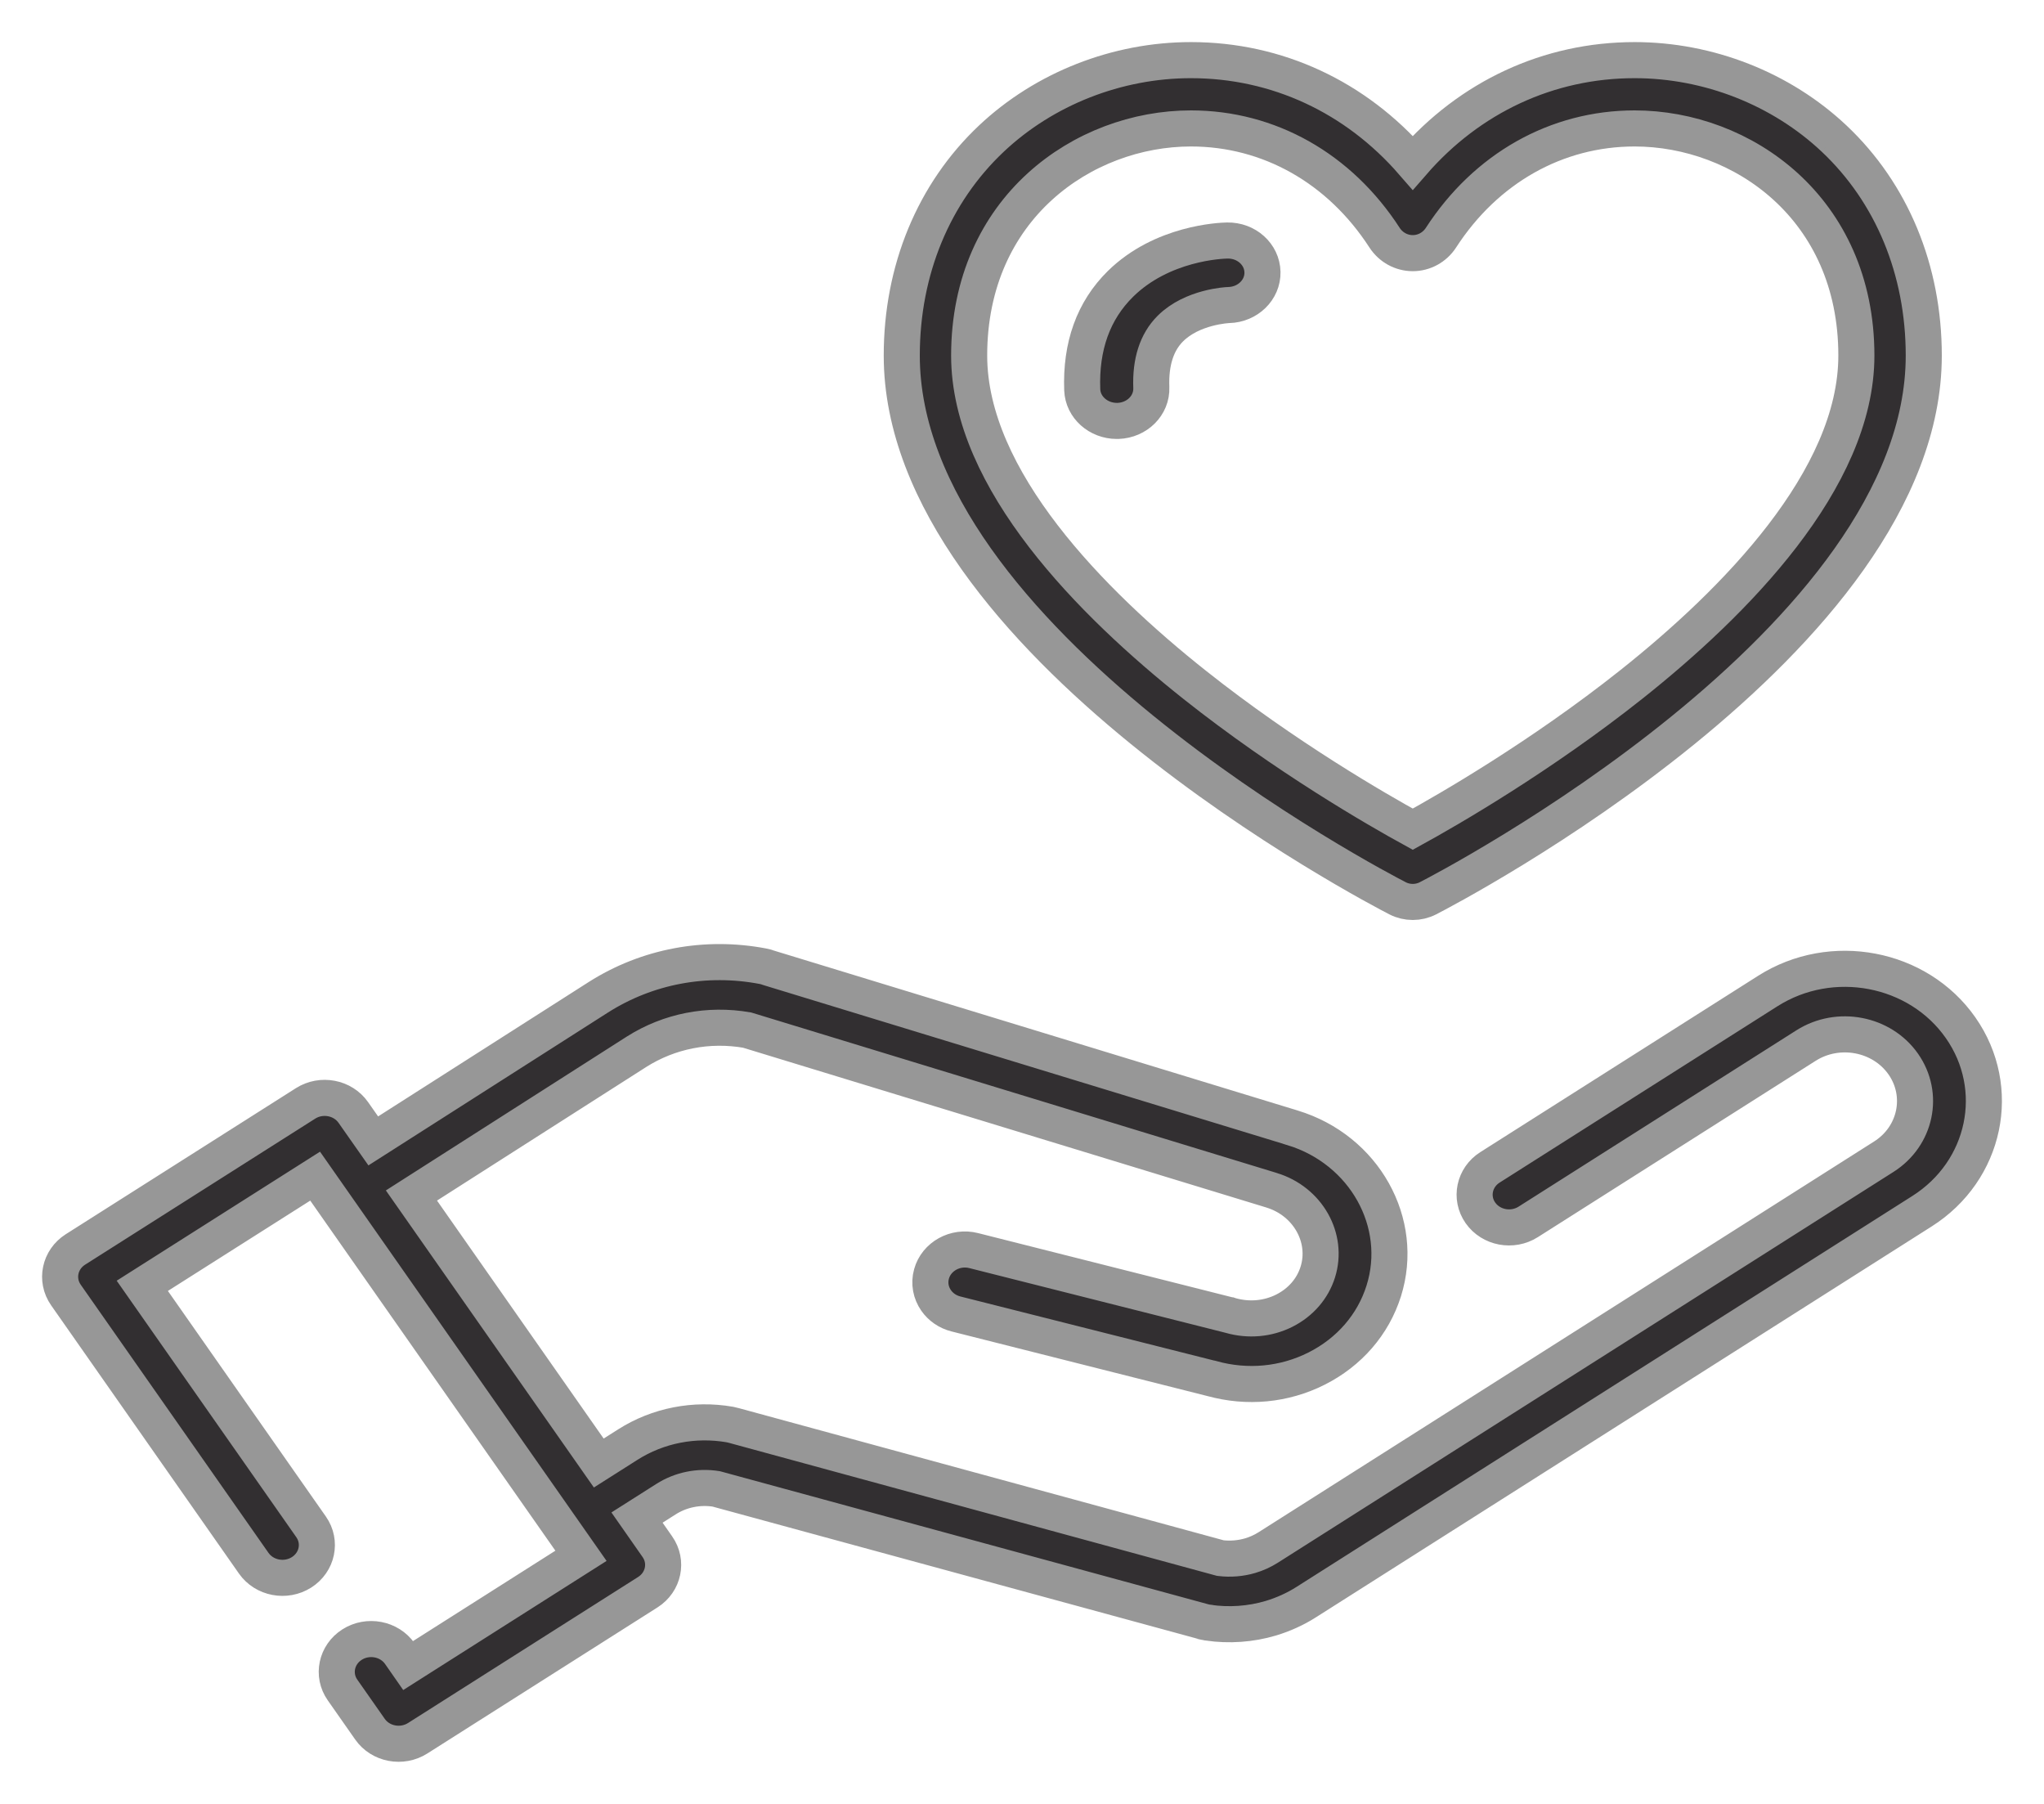 <?xml version="1.0" encoding="UTF-8"?>
<svg width="34px" height="30px" viewBox="0 0 34 30" version="1.1" xmlns="http://www.w3.org/2000/svg" xmlns:xlink="http://www.w3.org/1999/xlink">
    <title>Group 7</title>
    <defs>
        <filter id="filter-1">
            <feColorMatrix in="SourceGraphic" type="matrix" values="0 0 0 0 1 0 0 0 0 1 0 0 0 0 1 0 0 0 1 0"></feColorMatrix>
        </filter>
    </defs>
    <g id="Symbols" stroke="none" stroke-width="1" fill="none" fill-rule="evenodd">
        <g id="Button/Action-Azul" transform="translate(-226, -7)">
            <g id="Group-7" transform="translate(107, 8)" filter="url(#filter-1)">
                <g transform="translate(120, 0)">
                    <path d="M31.612,16.091 C30.905,15.081 29.467,14.808 28.406,15.481 L23.784,18.414 C23.521,18.581 23.45,18.92 23.625,19.17 C23.801,19.421 24.156,19.488 24.42,19.321 L29.042,16.388 C29.577,16.049 30.302,16.187 30.659,16.696 C31.016,17.206 30.871,17.896 30.336,18.236 L20.096,24.735 C20.003,24.794 19.902,24.84 19.797,24.871 C19.638,24.918 19.467,24.932 19.3,24.912 L11.205,22.706 C11.185,22.7 11.163,22.695 11.142,22.691 C10.548,22.588 9.944,22.706 9.442,23.025 L8.96,23.331 L5.844,18.882 L9.589,16.491 C10.134,16.146 10.785,16.019 11.427,16.131 L20.147,18.793 C20.147,18.793 20.148,18.793 20.148,18.794 C20.148,18.794 20.149,18.794 20.149,18.794 C20.753,18.976 21.099,19.587 20.92,20.156 C20.833,20.433 20.635,20.66 20.364,20.797 C20.089,20.935 19.773,20.963 19.472,20.878 C19.469,20.877 19.466,20.876 19.463,20.875 C19.46,20.875 19.457,20.873 19.454,20.873 L15.196,19.798 C14.89,19.721 14.576,19.895 14.495,20.186 C14.451,20.343 14.484,20.502 14.572,20.628 C14.647,20.735 14.762,20.817 14.902,20.852 L19.16,21.927 C19.161,21.927 19.161,21.927 19.162,21.927 C19.747,22.089 20.363,22.031 20.899,21.761 C21.444,21.487 21.841,21.028 22.017,20.47 C22.375,19.335 21.694,18.118 20.499,17.756 C20.498,17.755 20.497,17.755 20.497,17.755 L11.79,15.097 C11.758,15.085 11.726,15.075 11.691,15.069 C10.736,14.887 9.764,15.07 8.953,15.585 L5.209,17.974 L4.877,17.501 C4.702,17.251 4.346,17.183 4.083,17.35 L0.255,19.779 C-0.008,19.946 -0.079,20.285 0.096,20.536 L3.221,24.998 C3.397,25.248 3.752,25.316 4.016,25.149 C4.279,24.982 4.35,24.643 4.175,24.393 L1.367,20.384 L4.242,18.56 L8.664,24.874 L5.789,26.699 L5.651,26.501 C5.476,26.251 5.12,26.183 4.857,26.35 C4.594,26.517 4.522,26.856 4.698,27.106 L5.154,27.757 C5.329,28.008 5.685,28.075 5.948,27.908 L9.776,25.479 C10.039,25.312 10.11,24.973 9.935,24.723 L9.596,24.238 L10.078,23.932 C10.325,23.775 10.621,23.715 10.913,23.761 L19.025,25.971 C19.026,25.971 19.027,25.971 19.028,25.972 C19.039,25.974 19.049,25.977 19.06,25.979 C19.069,25.981 19.079,25.983 19.088,25.984 C19.09,25.985 19.092,25.985 19.095,25.986 C19.443,26.037 19.804,26.012 20.139,25.912 C20.348,25.849 20.548,25.759 20.731,25.642 L30.971,19.143 C32.032,18.47 32.32,17.101 31.612,16.091" id="Fill-1" stroke="#979797" stroke-width="0.6" fill="#322F31"></path>
                    <path d="M26.138,10.381 C24.624,11.583 23.091,12.465 22.5,12.79 C21.911,12.467 20.388,11.591 18.876,10.392 C17.163,9.033 15.121,6.98 15.121,4.913 C15.121,2.46 17.022,1.136 18.81,1.136 C20.109,1.136 21.283,1.798 22.031,2.953 C22.135,3.113 22.311,3.21 22.5,3.21 C22.689,3.21 22.865,3.113 22.969,2.953 C23.717,1.798 24.891,1.136 26.19,1.136 C27.978,1.136 29.879,2.46 29.879,4.913 C29.879,6.976 27.845,9.025 26.138,10.381 M29.508,1.304 C28.628,0.475 27.419,0 26.19,0 C24.759,0 23.45,0.613 22.5,1.706 C21.55,0.613 20.241,0 18.81,0 C17.581,0 16.372,0.475 15.492,1.304 C14.53,2.21 14,3.492 14,4.913 C14,9.651 21.91,13.766 22.247,13.939 C22.326,13.98 22.413,14 22.5,14 C22.587,14 22.674,13.98 22.753,13.939 C23.09,13.766 31,9.651 31,4.913 C31,3.492 30.47,2.21 29.508,1.304" id="Fill-3" stroke="#979797" stroke-width="0.6" fill="#322F31"></path>
                    <path d="M19.414,3 C19.306,3.002 18.331,3.039 17.637,3.722 C17.188,4.165 16.975,4.757 17.002,5.483 C17.013,5.772 17.269,6 17.577,6 C17.583,6 17.59,6 17.597,6 C17.915,5.989 18.163,5.741 18.151,5.444 C18.135,5.02 18.241,4.691 18.467,4.465 C18.832,4.1 19.422,4.073 19.44,4.073 C19.755,4.065 20.006,3.821 20,3.526 C19.994,3.23 19.734,2.994 19.414,3" id="Fill-5" stroke="#979797" stroke-width="0.6" fill="#322F31"></path>
                </g>
            </g>
        </g>
    </g>
</svg>